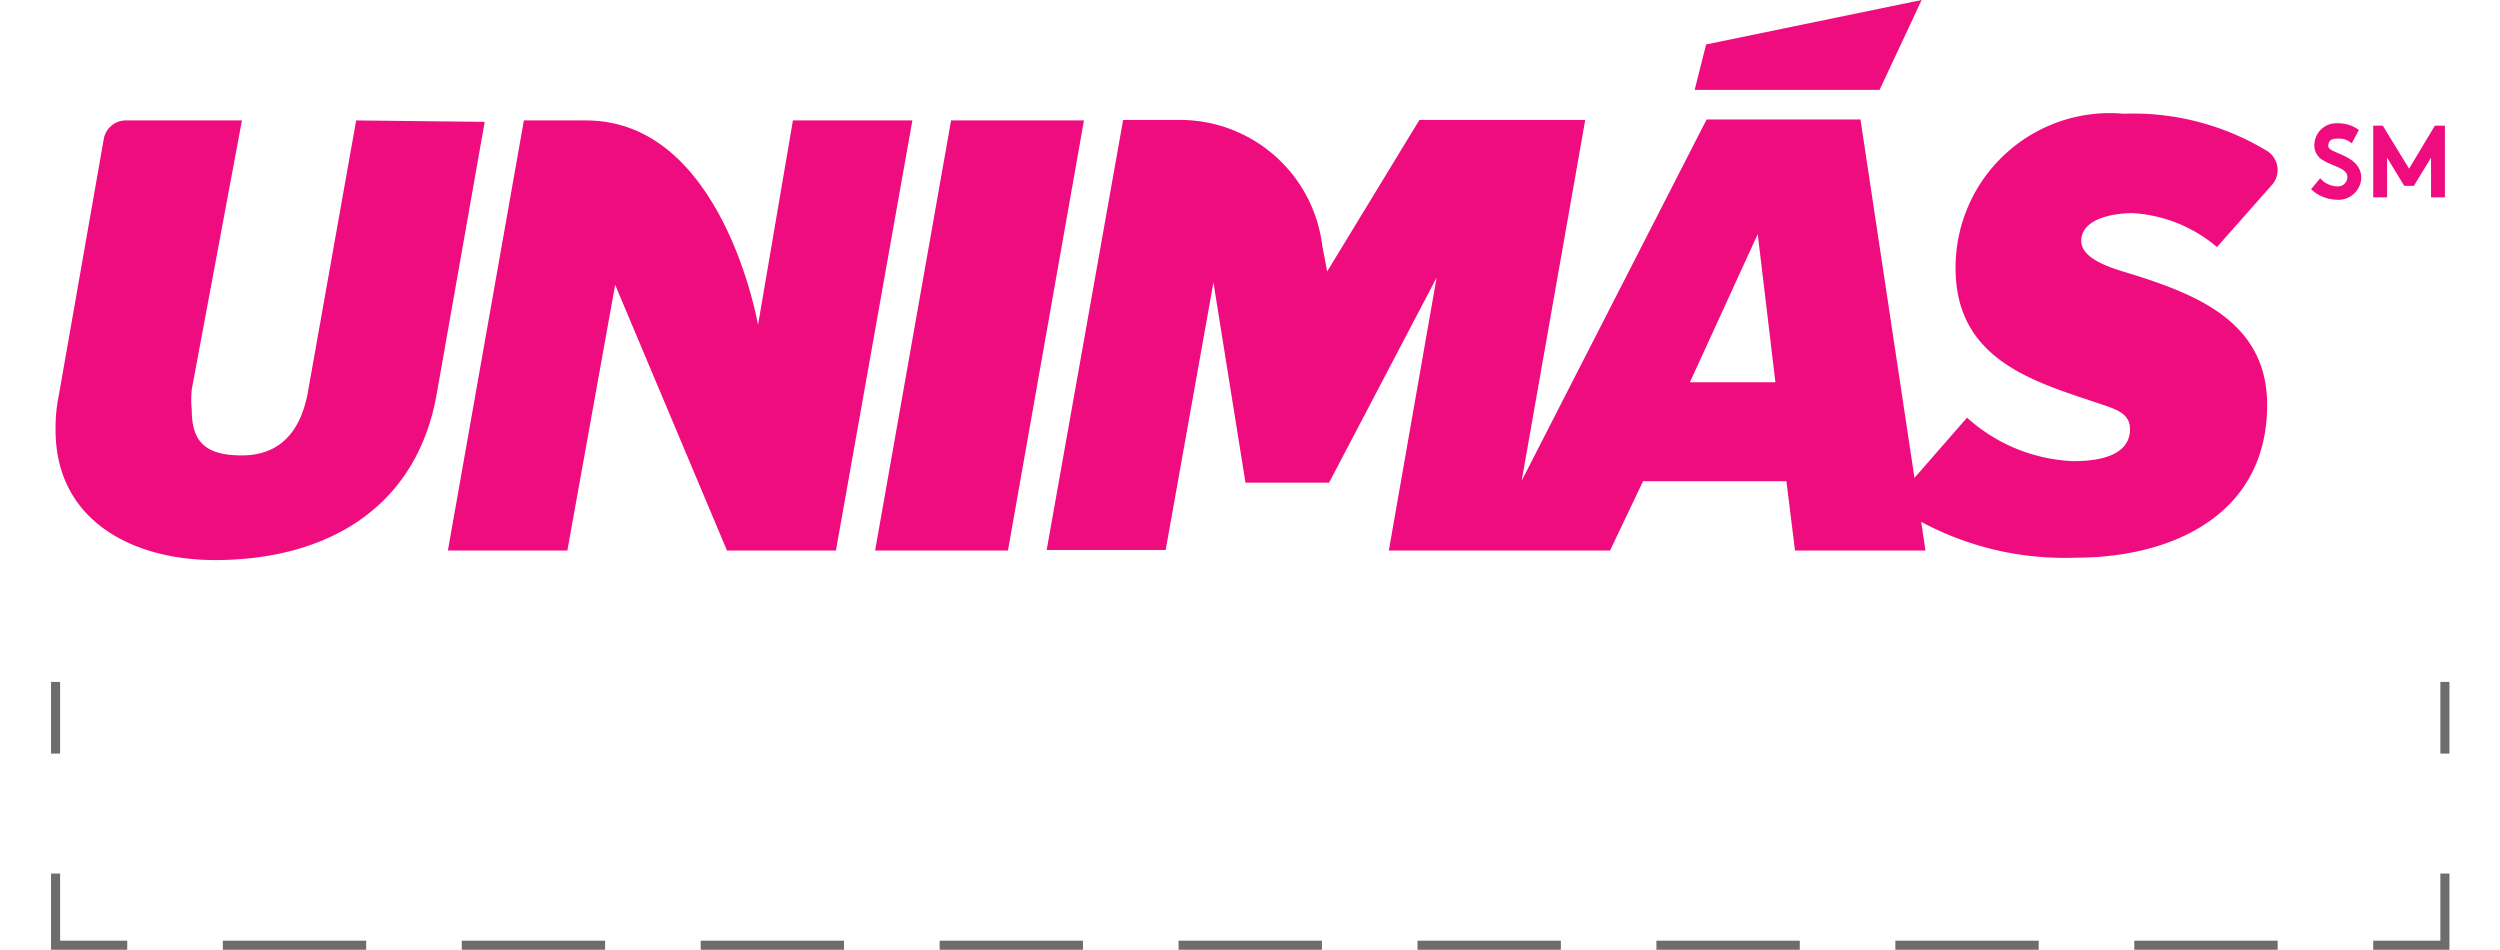 <svg xmlns="http://www.w3.org/2000/svg" viewBox="0 0 50.19 19.88" aria-hidden="true" width="50px" height="19px"><defs><linearGradient class="cerosgradient" data-cerosgradient="true" id="CerosGradient_id337d88e56" gradientUnits="userSpaceOnUse" x1="50%" y1="100%" x2="50%" y2="0%"><stop offset="0%" stop-color="#d1d1d1"/><stop offset="100%" stop-color="#d1d1d1"/></linearGradient><linearGradient/><style>.cls-1-610ae5025b057,.cls-2-610ae5025b057{fill:none;stroke:#6d6d6d;stroke-miterlimit:10;stroke-width:0.19px;}.cls-2-610ae5025b057{stroke-dasharray:3 2;}.cls-3-610ae5025b057{fill:#ef0c7f;}</style></defs><g id="Layer_2610ae5025b057" data-name="Layer 2"><g id="Layer_1-2610ae5025b057" data-name="Layer 1"><line class="cls-1-610ae5025b057" x1="0.1" y1="14.27" x2="0.1" y2="15.77"/><polyline class="cls-1-610ae5025b057" points="0.1 18.28 0.1 19.78 1.6 19.78"/><line class="cls-2-610ae5025b057" x1="3.6" y1="19.78" x2="47.6" y2="19.78"/><polyline class="cls-1-610ae5025b057" points="48.6 19.78 50.1 19.78 50.1 18.28"/><line class="cls-1-610ae5025b057" x1="50.1" y1="15.77" x2="50.1" y2="14.27"/><path class="cls-3-610ae5025b057" d="M6.39,2.52l-1,5.63C5.24,9.06,4.77,9.53,4,9.53s-1.05-.29-1.05-.95a2.22,2.22,0,0,1,0-.43L4,2.52H1.58a.47.47,0,0,0-.47.38L.17,8.26A3.42,3.42,0,0,0,.1,9c0,1.88,1.59,2.72,3.34,2.72,2.22,0,4.21-1,4.64-3.5l1-5.67Z"/><path class="cls-3-610ae5025b057" d="M15.53,2.52,14.8,6.8s-.73-4.28-3.6-4.28H9.9l-1.59,9h2.5l1-5.56,2.34,5.56h2.28l1.6-9Z"/><polygon class="cls-3-610ae5025b057" points="18.84 2.52 17.25 11.52 20.03 11.52 21.62 2.52 18.84 2.52"/><path class="cls-3-610ae5025b057" d="M43.57,4.46a3,3,0,0,1,1.76.71l1.15-1.3a.47.47,0,0,0-.1-.71,5.4,5.4,0,0,0-3-.78,3.23,3.23,0,0,0-3.52,3.23c0,2,1.77,2.41,3.17,2.89.25.09.48.19.48.48,0,.6-.75.67-1.19.67a3.53,3.53,0,0,1-2.22-.91L39,10,37.87,2.5H34.65l-3.87,7.56,1.33-7.55H28.64L26.71,5.68l-.1-.52a3,3,0,0,0-2.95-2.65H22.44l-1.6,9h2.49l1-5.6L25,10.1h1.75L29,5.81l-1,5.71h4.63l.69-1.45h3l.18,1.45h2.73l-.09-.6a6.34,6.34,0,0,0,3.24.75c2,0,4-.89,4-3.2,0-1.73-1.48-2.3-2.76-2.71-.3-.1-1.13-.28-1.13-.72S43.1,4.46,43.57,4.46ZM34.3,8l1.42-3.1L36.09,8Z"/><polygon class="cls-3-610ae5025b057" points="39.15 0 34.64 0.93 34.4 1.88 38.27 1.88 39.15 0"/><path class="cls-3-610ae5025b057" d="M47.49,3.73a.49.49,0,0,0,.35.17.2.2,0,0,0,.22-.19c0-.19-.28-.22-.48-.34A.36.36,0,0,1,47.37,3a.46.46,0,0,1,.49-.42.72.72,0,0,1,.44.14L48.15,3a.38.38,0,0,0-.26-.1c-.11,0-.23,0-.23.16s.69.17.69.67a.48.48,0,0,1-.51.45.81.81,0,0,1-.54-.22Z"/><path class="cls-3-610ae5025b057" d="M49.35,3.53l.54-.9h.21v1.5h-.29V3.3l-.36.59h-.2l-.36-.59v.83H48.6V2.63h.2Z"/></g></g></svg>